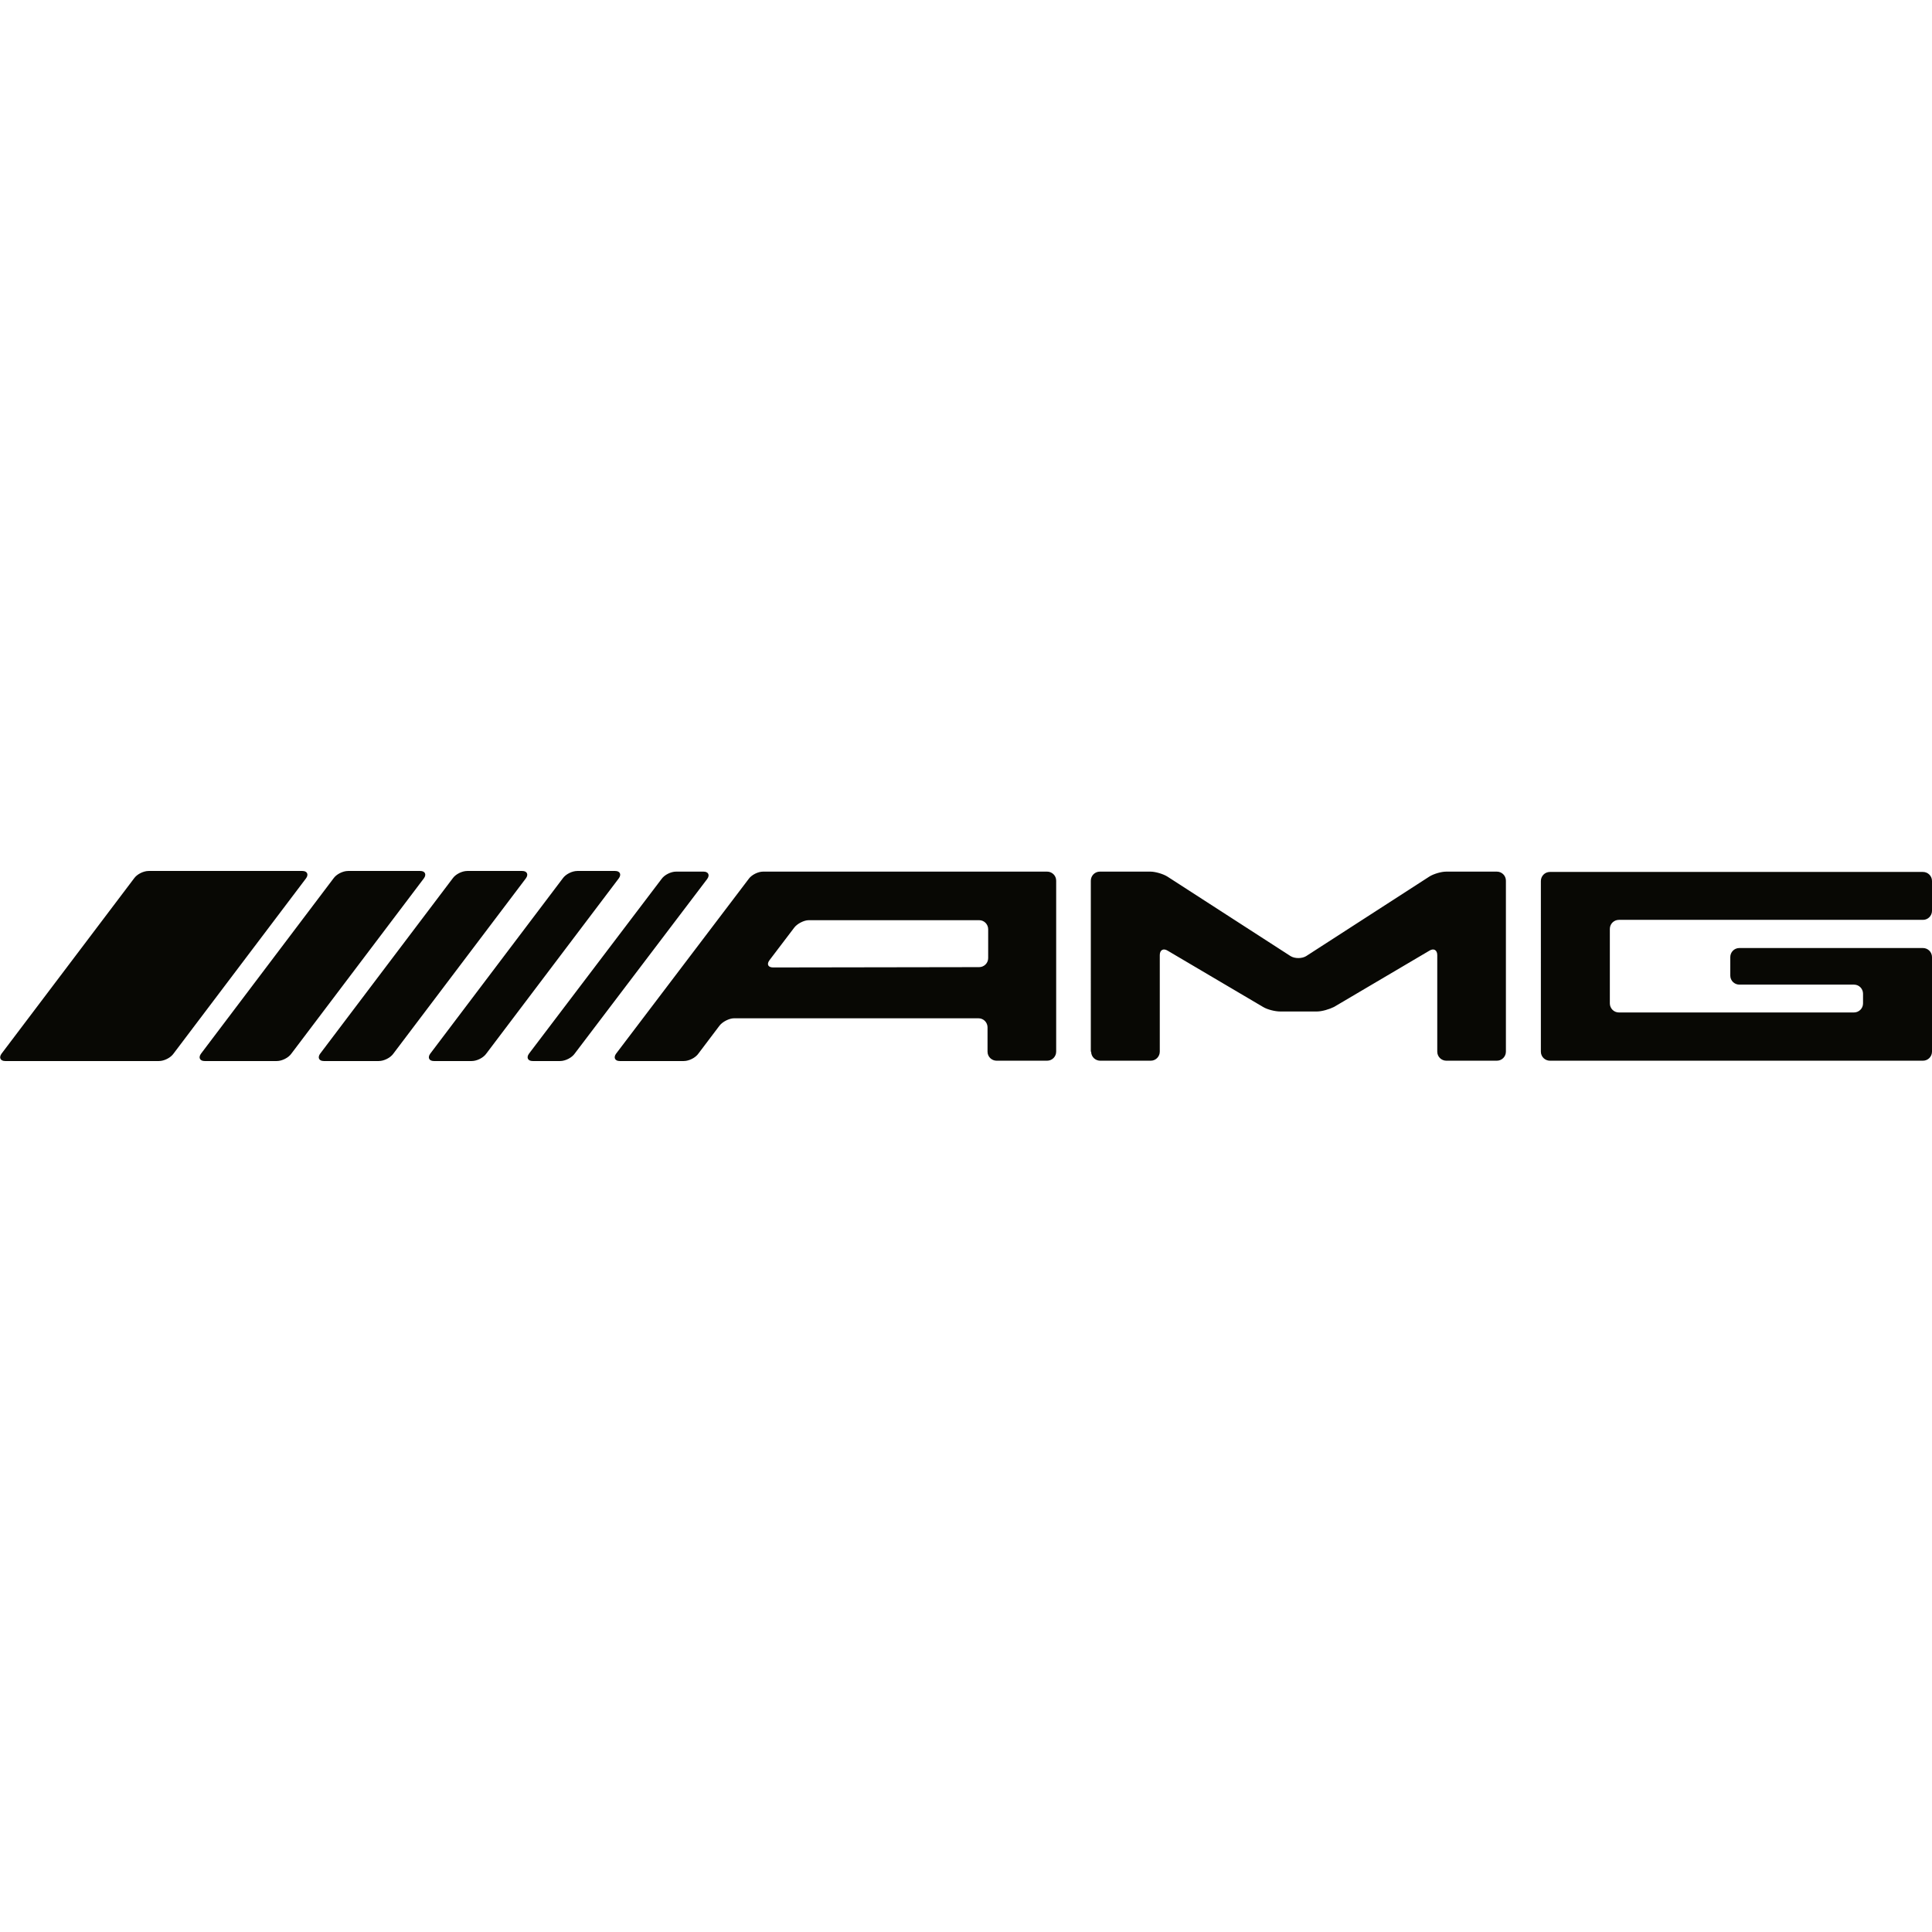 <?xml version="1.0" encoding="utf-8"?>
<!-- Generator: Adobe Illustrator 25.2.3, SVG Export Plug-In . SVG Version: 6.00 Build 0)  -->
<svg version="1.1" id="Layer_1" xmlns="http://www.w3.org/2000/svg" xmlns:xlink="http://www.w3.org/1999/xlink" x="0px" y="0px"
	 viewBox="0 0 596.7 596.7" style="enable-background:new 0 0 596.7 596.7;" xml:space="preserve">
<style type="text/css">
	.st0{fill:#080804;}
</style>
<path class="st0" d="M45.9,269c-1.6,0-3.6,1-4.5,2.3L0.5,325.4c-0.9,1.2-0.4,2.3,1.1,2.3h47.5c1.6,0,3.6-1,4.5-2.3l40.9-54.1
	c0.9-1.2,0.4-2.3-1.1-2.3L45.9,269z M130.9,271.3c0.9-1.2,0.4-2.3-1.1-2.3h-22.3c-1.6,0-3.6,1-4.5,2.3l-40.9,54.1
	c-0.9,1.2-0.4,2.3,1.1,2.3h22.3c1.6,0,3.6-1,4.5-2.3L130.9,271.3z M144.3,269c-1.6,0-3.6,1-4.5,2.3l-40.9,54.1
	c-0.9,1.2-0.4,2.3,1.1,2.3h17c1.6,0,3.6-1,4.5-2.3l40.9-54.1c0.9-1.2,0.4-2.3-1.1-2.3H144.3z M132.9,325.4c-0.9,1.2-0.4,2.3,1.1,2.3
	l11.7,0c1.6,0,3.6-1,4.5-2.3l40.9-54.1c0.9-1.2,0.4-2.3-1.1-2.3l-11.7,0c-1.6,0-3.6,1-4.5,2.3L132.9,325.4z M163.4,325.4
	c-0.9,1.2-0.4,2.3,1.1,2.3h8.5c1.6,0,3.6-1,4.5-2.3l40.9-53.9c0.9-1.2,0.4-2.3-1.1-2.3h-8.5c-1.6,0-3.6,1-4.5,2.3L163.4,325.4z
	 M238.8,298.8c-1.6,0-2.1-1-1.1-2.3l7.6-10c0.9-1.2,3-2.3,4.5-2.3h52.6c1.6,0,2.8,1.3,2.8,2.8l0,8.9c0,1.6-1.3,2.8-2.8,2.8
	L238.8,298.8z M235.7,269.2c-1.6,0-3.6,1-4.5,2.3l-40.9,53.9c-0.9,1.2-0.4,2.3,1.1,2.3l19.8,0c1.6,0,3.6-1,4.5-2.3l6.5-8.6
	c0.9-1.2,3-2.3,4.5-2.3l75.5,0c1.6,0,2.8,1.3,2.8,2.8v7.5c0,1.6,1.3,2.8,2.8,2.8l15.6,0c1.6,0,2.8-1.3,2.8-2.8v-52.8
	c0-1.6-1.3-2.8-2.8-2.8L235.7,269.2z M337,324.8c0,1.6,1.3,2.8,2.8,2.8h15.6c1.6,0,2.8-1.3,2.8-2.8l0-29.8c0-1.6,1.1-2.2,2.4-1.4
	l29.5,17.4c1.3,0.8,3.7,1.4,5.3,1.4l11.3,0c1.6,0,3.9-0.7,5.3-1.4l29.5-17.4c1.3-0.8,2.4-0.2,2.4,1.4l0,29.8c0,1.6,1.3,2.8,2.8,2.8
	h15.6c1.6,0,2.8-1.3,2.8-2.8v-52.8c0-1.6-1.3-2.8-2.8-2.8l-15.6,0c-1.6,0-3.9,0.7-5.2,1.5l-38.1,24.6c-1.3,0.8-3.5,0.8-4.8,0
	l-38.1-24.6c-1.3-0.8-3.7-1.5-5.2-1.5l-15.6,0c-1.6,0-2.8,1.3-2.8,2.8V324.8z M475.9,324.8c0,1.6,1.3,2.8,2.8,2.8h115.2
	c1.6,0,2.8-1.3,2.8-2.8v-29.2c0-1.6-1.3-2.8-2.8-2.8l-56.7,0c-1.6,0-2.8,1.3-2.8,2.8l0,5.7c0,1.6,1.3,2.8,2.8,2.8l35.4,0
	c1.6,0,2.8,1.3,2.8,2.8v3c0,1.6-1.3,2.8-2.8,2.8l-72.6,0c-1.6,0-2.8-1.3-2.8-2.8v-23c0-1.6,1.3-2.8,2.8-2.8l93.9,0
	c1.6,0,2.8-1.3,2.8-2.8v-9.2c0-1.6-1.3-2.8-2.8-2.8l-115.2,0c-1.6,0-2.8,1.3-2.8,2.8V324.8z"/>
</svg>
